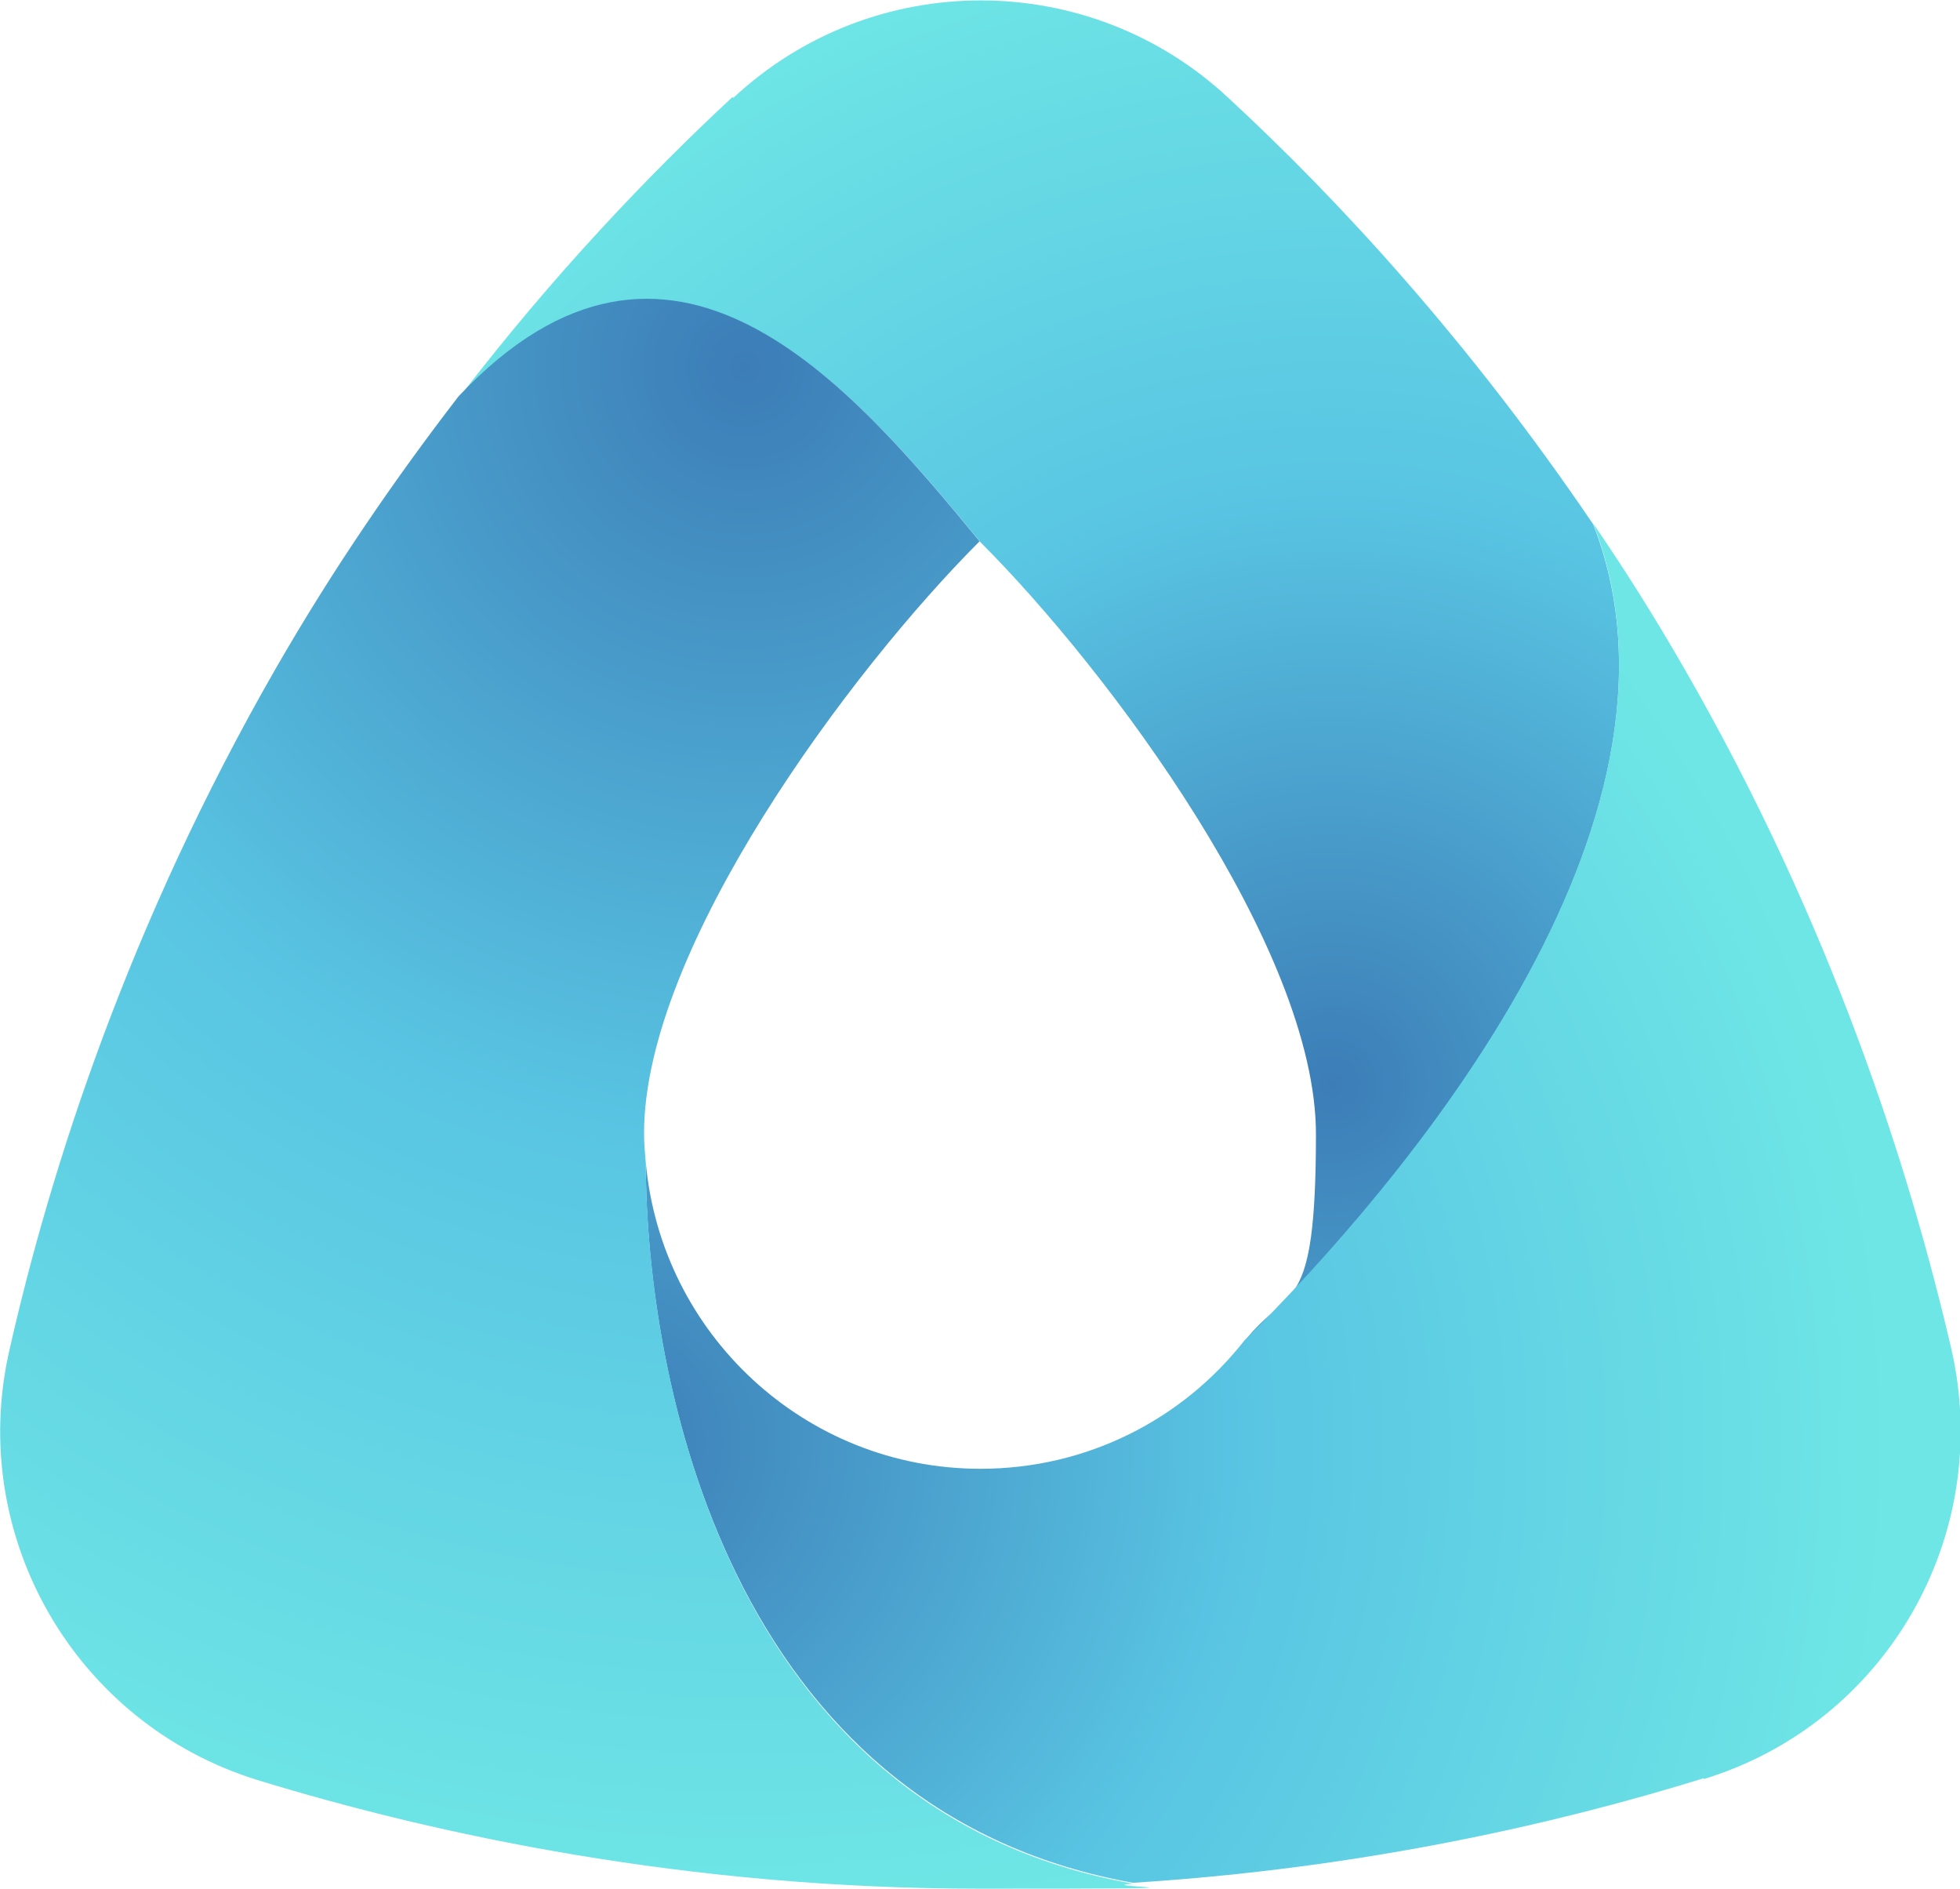 <svg xmlns="http://www.w3.org/2000/svg" xmlns:xlink="http://www.w3.org/1999/xlink" id="Layer_2" width="232.5" height="224" viewBox="0 0 232.5 224"><defs><radialGradient id="radial-gradient" cx="157.9" cy="128.6" fx="157.9" fy="128.6" r="141.2" gradientUnits="userSpaceOnUse"><stop offset="0" stop-color="#3c7db7"></stop><stop offset=".5" stop-color="#59c5e3"></stop><stop offset="1" stop-color="#6ee6e5"></stop></radialGradient><radialGradient id="radial-gradient-2" cx="71.4" cy="171.1" fx="71.4" fy="171.1" r="152.7" xlink:href="#radial-gradient"></radialGradient><radialGradient id="radial-gradient-3" cx="88.4" cy="43.5" fx="88.4" fy="43.5" r="184.3" xlink:href="#radial-gradient"></radialGradient></defs><g id="graphics"><path d="M86.9,11.5c-9.8,9.1-21.2,21-32.4,35.6,25.1-26.6,46.4-1.5,61.8,17.2,15.3,15.3,39.8,48.2,39.8,70.2s-3.2,17.8-8.5,24.6c18.3-18.2,55.3-61.1,41.4-96.9-14.7-21.7-30.3-38.6-43.3-50.6-16.5-15.4-42.2-15.4-58.7,0Z" style="fill:url(#radial-gradient);"></path><path d="M202.1,211c21.6-6.6,34.4-28.8,29.4-50.9-5-21.6-14.3-50.6-31.7-80.8-3.5-6.1-7.1-11.8-10.8-17.2,13.9,35.8-23.1,78.7-41.4,96.9-7.3,9.3-18.6,15.2-31.3,15.2-20.8,0-37.9-16-39.7-36.4,0,25.5,9.7,76.9,57.8,85.5,27.1-1.7,50.3-7,67.7-12.4Z" style="fill:url(#radial-gradient-2);"></path><path d="M76.6,137.9c-.1-1.2-.2-2.3-.2-3.5,0-22,24.5-54.9,39.8-70.2-15.4-18.7-36.7-43.8-61.8-17.2-7.4,9.6-14.8,20.3-21.7,32.3C15.3,109.6,6,138.5,1.1,160.2c-5,22,7.8,44.2,29.4,50.9,21.2,6.5,50.9,12.9,85.8,12.9s12.3-.2,18.1-.6c-48.1-8.5-57.7-60-57.8-85.5Z" style="fill:url(#radial-gradient-3);"></path></g></svg>